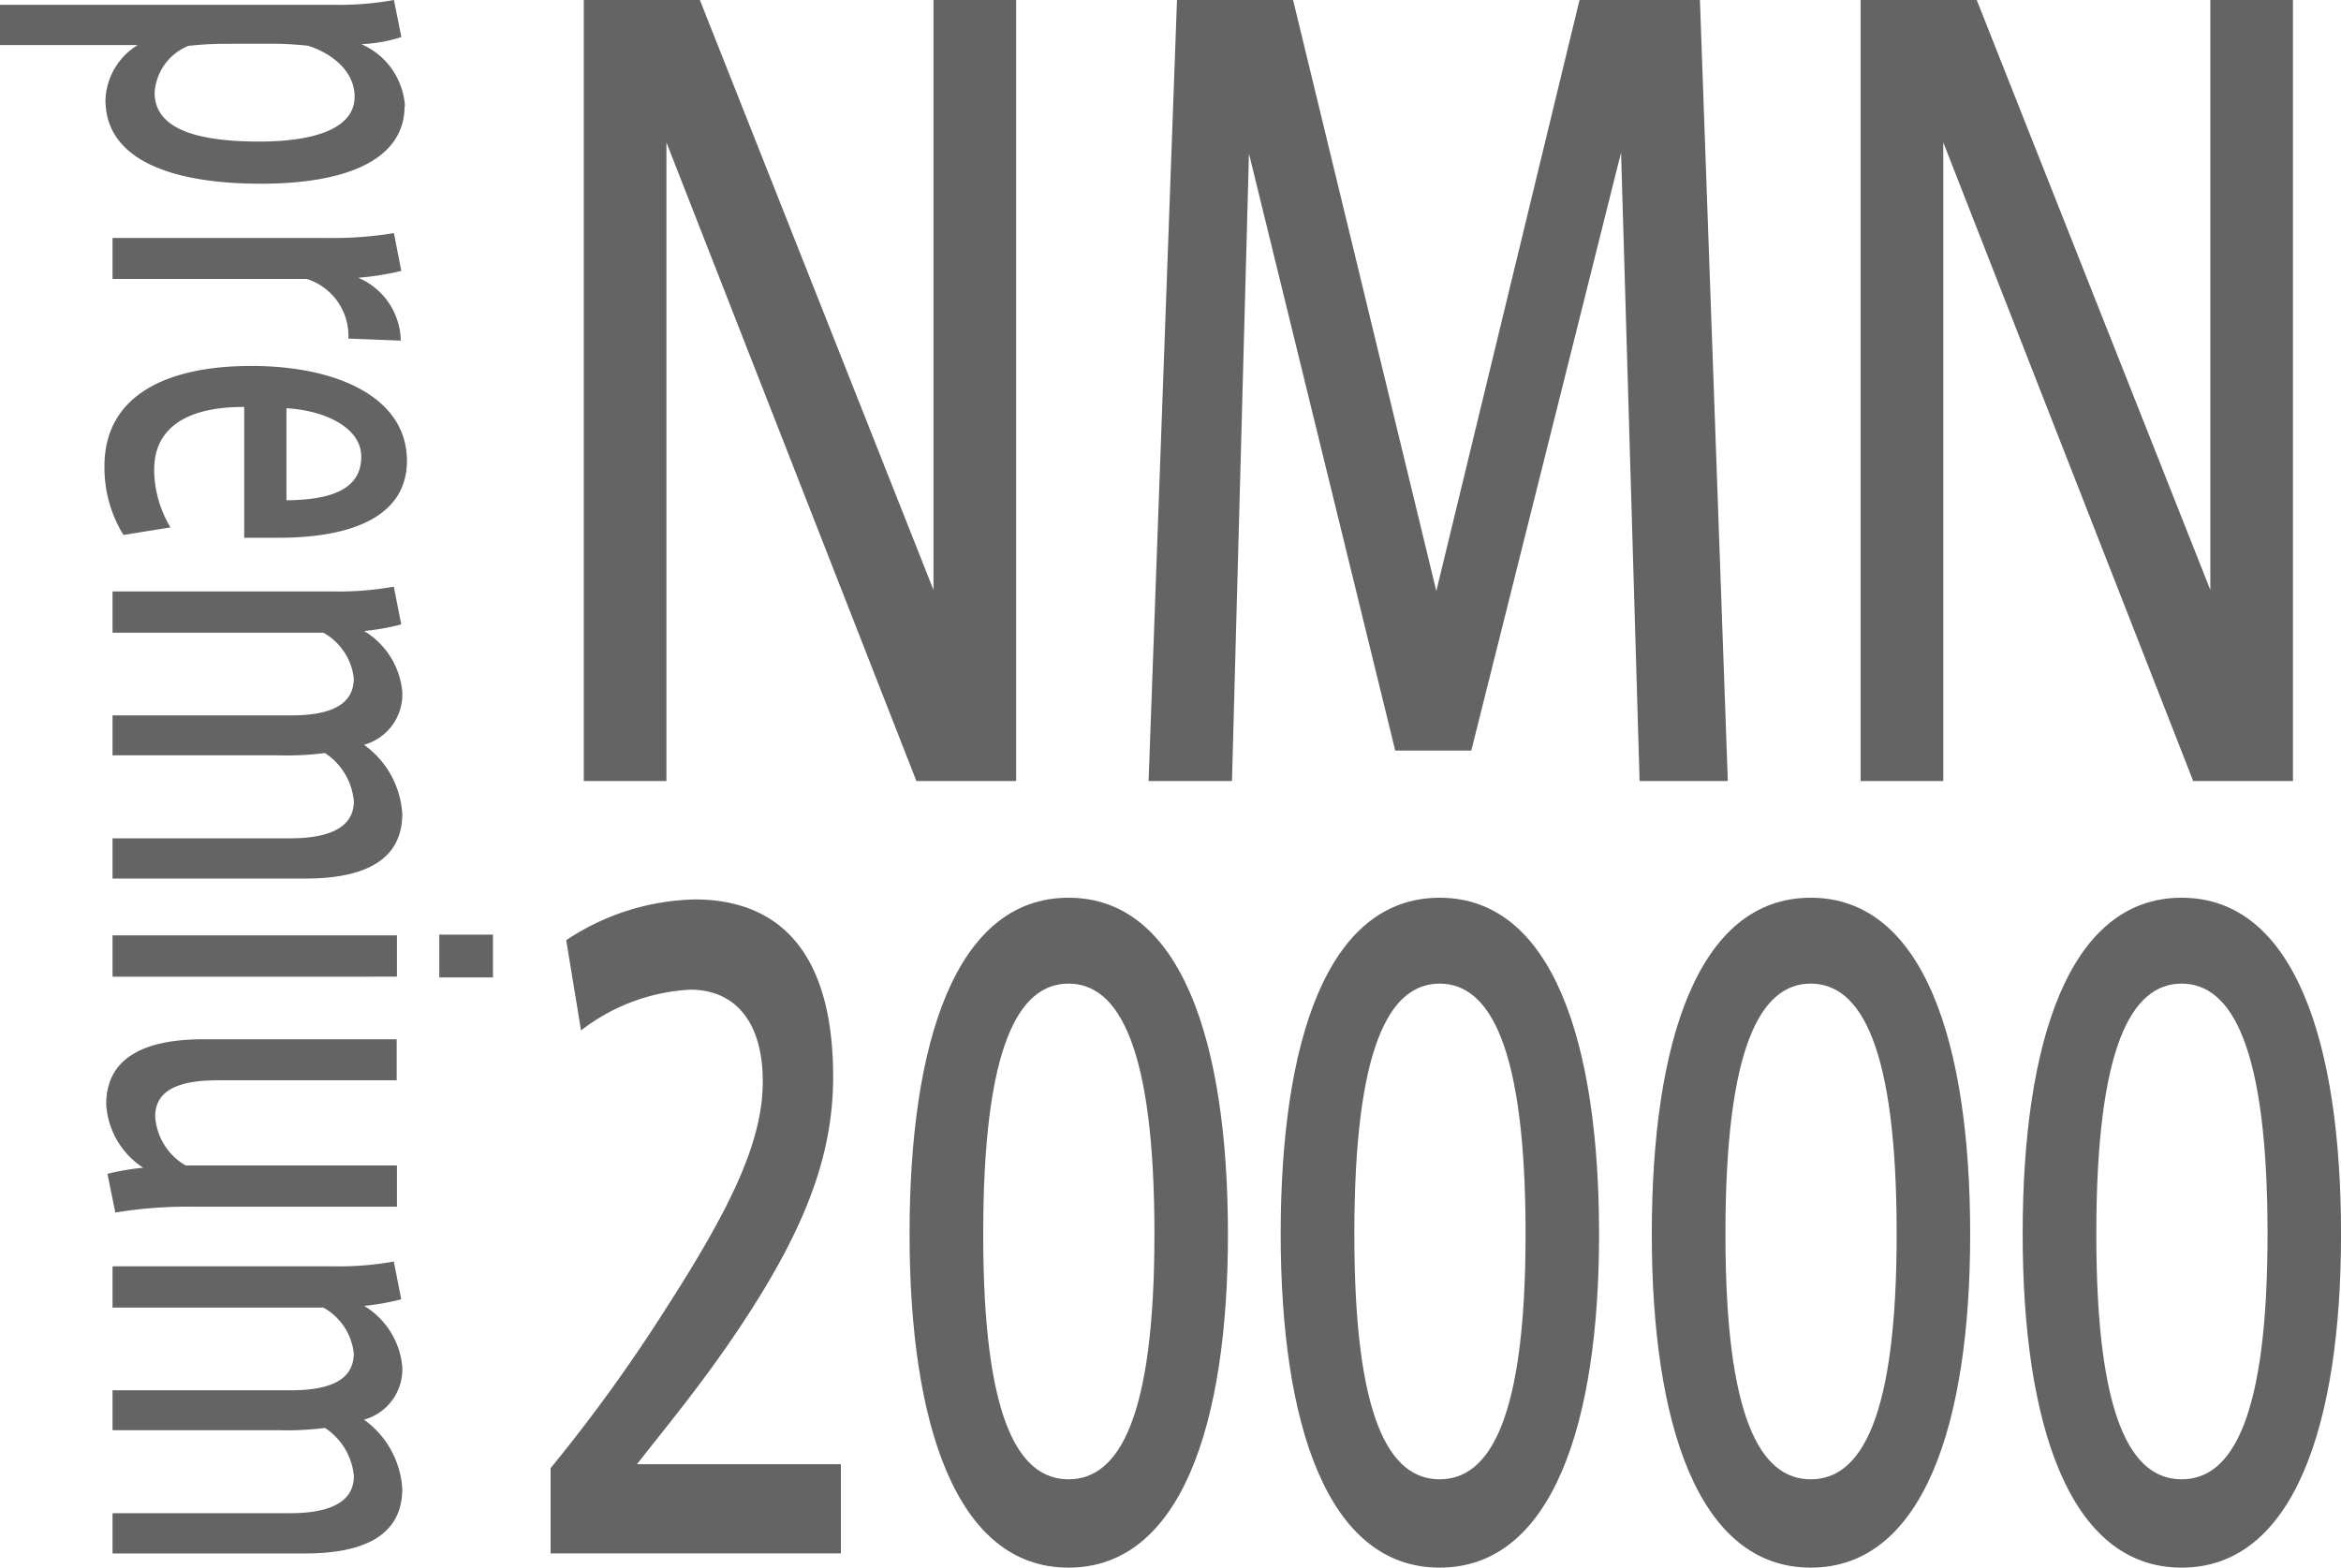 <svg id="PremiumNMN20000_logo" xmlns="http://www.w3.org/2000/svg" width="63.134" height="42.29" viewBox="0 0 63.134 42.29">
  <g id="グループ_990" data-name="グループ 990">
    <path id="パス_445" data-name="パス 445" d="M10.911,2.864c0,1.388-1.449,2.092-3.883,2.092-2.256,0-4.184-.574-4.184-2.263a1.812,1.812,0,0,1,.868-1.477H0V.13H9.038A8.325,8.325,0,0,0,10.624,0l.2,1a4,4,0,0,1-1.08.191,1.96,1.96,0,0,1,1.176,1.654v.014ZM6.269,1.183a9.092,9.092,0,0,0-1.19.055A1.461,1.461,0,0,0,4.17,2.5c0,1,1.19,1.319,2.823,1.319,1.449,0,2.57-.335,2.57-1.21,0-.759-.725-1.21-1.251-1.374a8.916,8.916,0,0,0-1.039-.055h-1Z" fill="#646464"/>
    <path id="パス_446" data-name="パス 446" d="M12.213,12.1,10.8,12.044a1.608,1.608,0,0,0-1.121-1.607H4.44V9.33h5.715a10.324,10.324,0,0,0,1.873-.13l.2,1.019a7.51,7.51,0,0,1-1.162.185A1.878,1.878,0,0,1,12.213,12.1Z" transform="translate(-1.405 -2.911)" fill="#646464"/>
    <path id="パス_447" data-name="パス 447" d="M5.46,17.236A3.066,3.066,0,0,0,5.9,18.795L4.633,19a3.465,3.465,0,0,1-.513-1.853c0-1.928,1.7-2.707,3.958-2.707,2.365,0,4.2.875,4.2,2.557,0,1.484-1.449,2.078-3.459,2.078h-.93V15.547c-1.648-.007-2.427.636-2.427,1.682Zm5.585-.355c0-.786-1-1.244-2.017-1.3v2.482c1.237-.007,2.017-.314,2.017-1.169Z" transform="translate(-1.303 -4.568)" fill="#646464"/>
    <path id="パス_448" data-name="パス 448" d="M12.254,25.987a1.41,1.41,0,0,1-1.032,1.429,2.481,2.481,0,0,1,1.032,1.866c0,1.374-1.237,1.743-2.612,1.743H4.44V29.939H9.232c.95,0,1.716-.239,1.716-1a1.74,1.74,0,0,0-.779-1.3,8.136,8.136,0,0,1-1.237.062H4.44V26.623H9.246c.978,0,1.7-.232,1.7-1a1.616,1.616,0,0,0-.82-1.231H4.44V23.28h6a8.325,8.325,0,0,0,1.586-.13l.2,1.019a6.456,6.456,0,0,1-1,.178A2.142,2.142,0,0,1,12.254,25.987Z" transform="translate(-1.405 -7.324)" fill="#646464"/>
    <path id="パス_449" data-name="パス 449" d="M13.252,38.035V36.88H14.7v1.155ZM4.44,38.015V36.9h7.67v1.114Z" transform="translate(-1.405 -11.667)" fill="#646464"/>
    <path id="パス_450" data-name="パス 450" d="M4.19,42.767c0-1.388,1.251-1.757,2.625-1.757h5.209v1.107H7.2c-.964,0-1.689.219-1.689.978a1.651,1.651,0,0,0,.82,1.319h5.7v1.114H6.562a11.8,11.8,0,0,0-2.126.157L4.224,44.64a6.617,6.617,0,0,1,.964-.164A2.2,2.2,0,0,1,4.19,42.767Z" transform="translate(-1.326 -12.974)" fill="#646464"/>
    <path id="パス_451" data-name="パス 451" d="M12.254,52.617a1.41,1.41,0,0,1-1.032,1.429,2.481,2.481,0,0,1,1.032,1.866c0,1.374-1.237,1.743-2.612,1.743H4.44V56.569H9.232c.95,0,1.716-.239,1.716-1a1.74,1.74,0,0,0-.779-1.3,8.135,8.135,0,0,1-1.237.062H4.44V53.253H9.246c.978,0,1.7-.232,1.7-1a1.616,1.616,0,0,0-.82-1.231H4.44V49.91h6a8.325,8.325,0,0,0,1.586-.13l.2,1.019a6.457,6.457,0,0,1-1,.178A2.142,2.142,0,0,1,12.254,52.617Z" transform="translate(-1.405 -15.748)" fill="#646464"/>
  </g>
  <g id="グループ_991" data-name="グループ 991" transform="translate(15.744)">
    <path id="パス_452" data-name="パス 452" d="M25.259,21.07H23.03V0h3.131l6.3,15.915V0h2.229V21.07H32L25.259,3.842V21.07Z" transform="translate(-23.03)" fill="#646464"/>
    <path id="パス_453" data-name="パス 453" d="M54.013,20.249H51.962L48.017,4.143,47.559,21.07H45.31L46.076,0h3.131l3.863,15.943L56.932,0h3.247l.752,21.07H58.552l-.5-16.954Z" transform="translate(-30.078)" fill="#646464"/>
    <path id="パス_454" data-name="パス 454" d="M75.629,21.07H73.4V0h3.131l6.3,15.915V0h2.229V21.07H82.369L75.629,3.842Z" transform="translate(-38.965)" fill="#646464"/>
  </g>
  <g id="グループ_992" data-name="グループ 992" transform="translate(14.849 24.215)">
    <path id="パス_455" data-name="パス 455" d="M27.442,40.4c0-1.62-.759-2.475-1.955-2.475a5.253,5.253,0,0,0-2.946,1.1l-.4-2.434a6.486,6.486,0,0,1,3.466-1.1c1.955,0,3.733,1.06,3.733,4.792,0,2.208-.834,4.232-2.55,6.8-1.025,1.531-1.989,2.68-2.741,3.644h5.5v2.406H21.72v-2.3a44.158,44.158,0,0,0,3.138-4.348c1.689-2.632,2.584-4.437,2.584-6.078Z" transform="translate(-21.72 -35.442)" fill="#646464"/>
    <path id="パス_456" data-name="パス 456" d="M44.467,44.512c0,5.086-1.258,8.983-4.3,8.983s-4.286-3.9-4.286-9c0-5.175,1.244-9.072,4.286-9.072s4.3,3.9,4.3,9.072Zm-6.6,0c0,4.956.943,6.6,2.3,6.6s2.318-1.641,2.318-6.618c0-5.045-.964-6.754-2.318-6.754s-2.3,1.709-2.3,6.754Z" transform="translate(-26.2 -35.42)" fill="#646464"/>
    <path id="パス_457" data-name="パス 457" d="M59.107,44.512c0,5.086-1.258,8.983-4.3,8.983s-4.286-3.9-4.286-9c0-5.175,1.244-9.072,4.286-9.072s4.3,3.9,4.3,9.072Zm-6.6,0c0,4.956.943,6.6,2.3,6.6s2.318-1.641,2.318-6.618c0-5.045-.964-6.754-2.318-6.754s-2.3,1.709-2.3,6.754Z" transform="translate(-30.831 -35.42)" fill="#646464"/>
    <path id="パス_458" data-name="パス 458" d="M73.747,44.512c0,5.086-1.258,8.983-4.3,8.983s-4.286-3.9-4.286-9c0-5.175,1.244-9.072,4.286-9.072s4.3,3.9,4.3,9.072Zm-6.6,0c0,4.956.943,6.6,2.3,6.6s2.318-1.641,2.318-6.618c0-5.045-.964-6.754-2.318-6.754s-2.3,1.709-2.3,6.754Z" transform="translate(-35.463 -35.42)" fill="#646464"/>
    <path id="パス_459" data-name="パス 459" d="M88.377,44.512c0,5.086-1.258,8.983-4.3,8.983s-4.286-3.9-4.286-9c0-5.175,1.244-9.072,4.286-9.072s4.3,3.9,4.3,9.072Zm-6.6,0c0,4.956.943,6.6,2.3,6.6s2.318-1.641,2.318-6.618c0-5.045-.964-6.754-2.318-6.754s-2.3,1.709-2.3,6.754Z" transform="translate(-40.091 -35.42)" fill="#646464"/>
  </g>
</svg>
